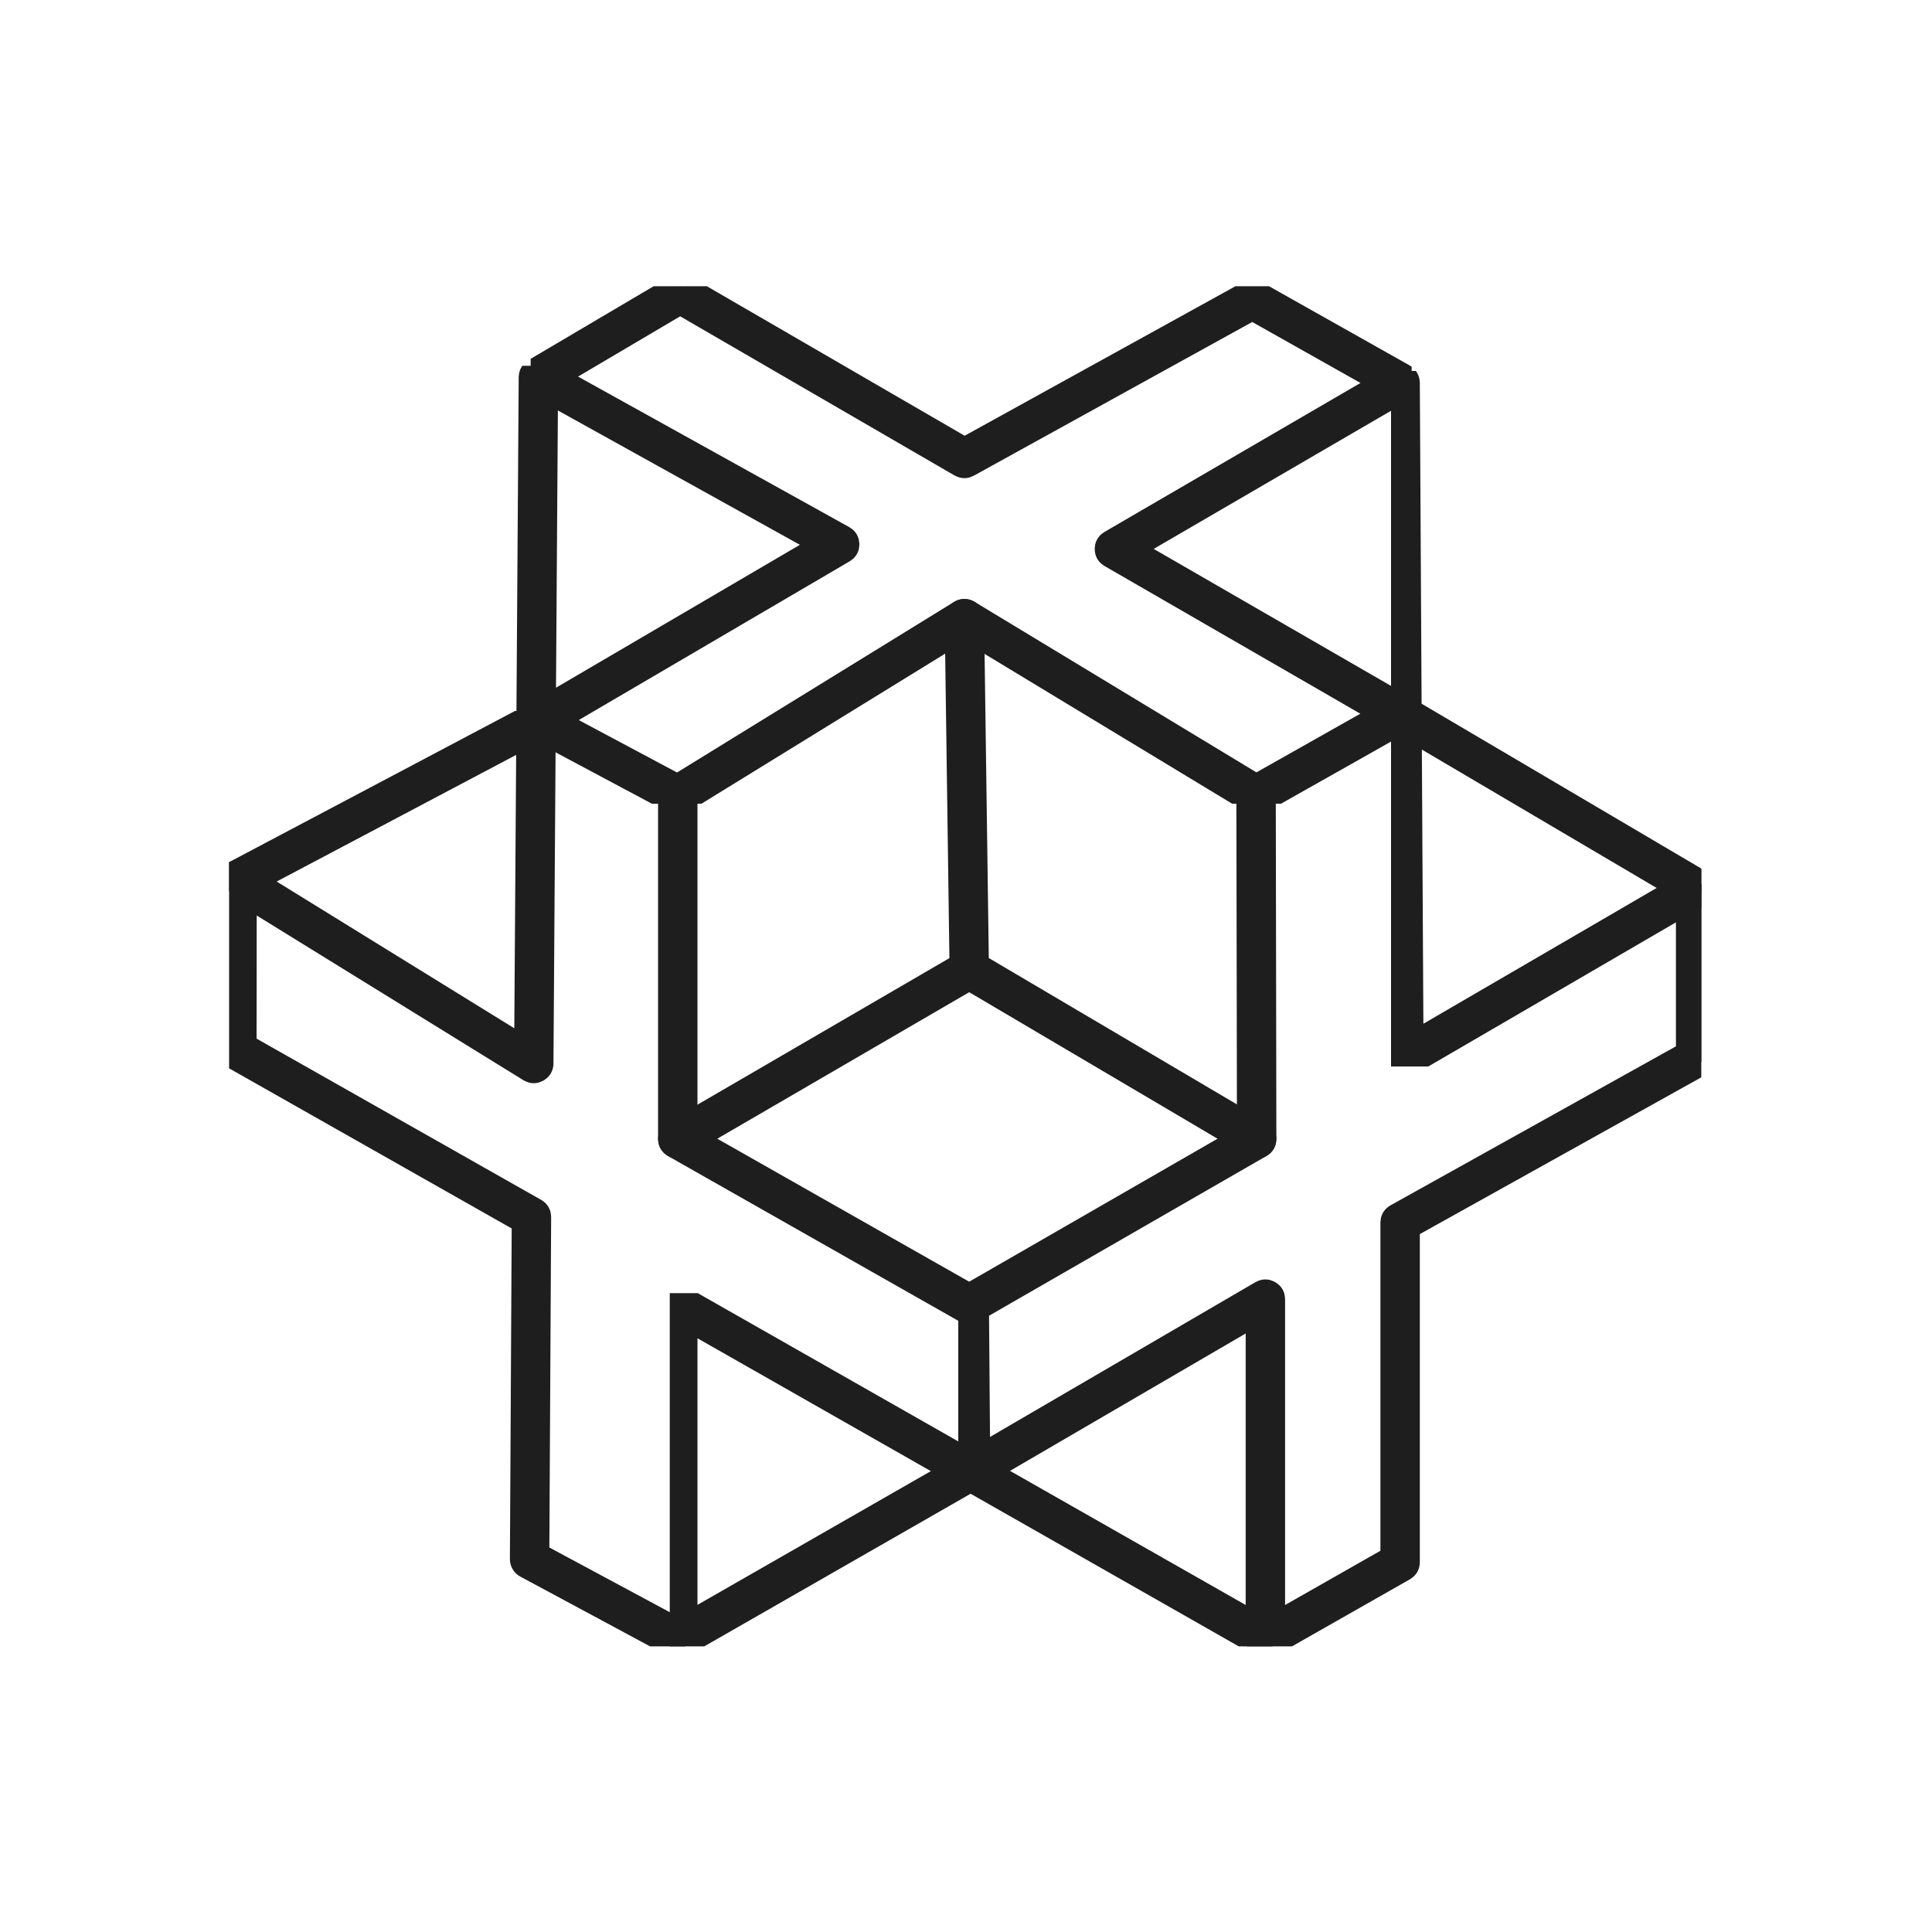 <svg xmlns="http://www.w3.org/2000/svg" xmlns:xlink="http://www.w3.org/1999/xlink" width="500"
    zoomAndPan="magnify" viewBox="0 0 375 375" height="500"
    preserveAspectRatio="xMidYMid meet" version="1.0">
    <defs>
        <clipPath id="a8010627df">
            <path d="M 103 55.555 L 274 55.555 L 274 156 L 103 156 Z M 103 55.555 "
                clip-rule="nonzero" />
        </clipPath>
        <clipPath id="6556467715">
            <path d="M 270 72 L 330.219 72 L 330.219 207 L 270 207 Z M 270 72 "
                clip-rule="nonzero" />
        </clipPath>
        <clipPath id="f60231e612">
            <path d="M 186 153 L 330.219 153 L 330.219 319.555 L 186 319.555 Z M 186 153 "
                clip-rule="nonzero" />
        </clipPath>
        <clipPath id="9640a0a83e">
            <path d="M 130 251 L 247 251 L 247 319.555 L 130 319.555 Z M 130 251 "
                clip-rule="nonzero" />
        </clipPath>
        <clipPath id="4761fe7547">
            <path d="M 44.469 71 L 133 71 L 133 319.555 L 44.469 319.555 Z M 44.469 71 "
                clip-rule="nonzero" />
        </clipPath>
        <clipPath id="bb1e269585">
            <path d="M 44.469 138 L 106 138 L 106 173 L 44.469 173 Z M 44.469 138 "
                clip-rule="nonzero" />
        </clipPath>
    </defs>
    <rect x="-37.5" width="450" fill="#ffffff" y="-37.5" height="450" fill-opacity="0" />
    <rect x="-37.5" width="450" fill="#ffffff" y="-37.5" height="450" fill-opacity="0" />
    <g clip-path="url(#a8010627df)">
        <path stroke="#1e1e1e" stroke-width="5"
            d="M 243.805 155.668 C 243.559 155.668 243.332 155.605 243.121 155.477 L 187.195 121.633 L 132.25 155.469 C 131.816 155.734 131.379 155.75 130.93 155.512 L 103.883 141.086 C 103.426 140.84 103.191 140.461 103.18 139.941 C 103.168 139.426 103.387 139.035 103.836 138.773 L 160.305 105.688 L 103.863 74.355 C 103.418 74.105 103.191 73.727 103.184 73.215 C 103.176 72.703 103.395 72.32 103.832 72.059 L 131.332 55.828 C 131.777 55.562 132.223 55.559 132.672 55.82 L 187.207 87.449 L 242.43 56.961 C 242.863 56.723 243.293 56.723 243.723 56.965 L 272.414 73.125 C 272.859 73.379 273.082 73.758 273.086 74.27 C 273.09 74.777 272.871 75.164 272.43 75.422 L 218.949 106.551 L 272.418 137.418 C 272.859 137.676 273.078 138.059 273.078 138.566 C 273.074 139.078 272.852 139.461 272.406 139.711 L 244.457 155.492 C 244.254 155.609 244.039 155.668 243.805 155.668 Z M 107.219 139.867 L 131.504 152.82 L 186.492 118.957 C 186.703 118.828 186.934 118.762 187.184 118.762 C 187.43 118.762 187.66 118.824 187.871 118.953 L 243.828 152.812 L 269.086 138.555 L 215.645 107.703 C 215.203 107.449 214.98 107.066 214.98 106.555 C 214.98 106.047 215.203 105.664 215.645 105.406 L 269.102 74.297 L 243.066 59.637 L 187.828 90.133 C 187.391 90.375 186.953 90.371 186.523 90.121 L 132.012 58.5 L 107.172 73.16 L 163.621 104.496 C 164.07 104.746 164.297 105.125 164.305 105.641 C 164.309 106.152 164.09 106.539 163.648 106.797 Z M 107.219 139.867 "
            fill-opacity="1" fill-rule="nonzero" />
    </g>
    <g clip-path="url(#6556467715)">
        <path stroke="#1e1e1e" stroke-width="5"
            d="M 272.488 206.664 C 272.316 206.664 272.148 206.633 271.984 206.566 C 271.824 206.5 271.68 206.402 271.555 206.281 C 271.434 206.156 271.336 206.016 271.27 205.852 C 271.203 205.691 271.168 205.523 271.164 205.348 L 270.801 139.48 C 270.684 139.355 270.594 139.219 270.527 139.059 C 270.465 138.902 270.434 138.742 270.434 138.57 C 270.434 138.402 270.461 138.238 270.523 138.082 C 270.586 137.926 270.672 137.785 270.789 137.66 L 270.438 74.289 C 270.434 74.113 270.469 73.941 270.535 73.781 C 270.602 73.617 270.695 73.473 270.816 73.348 C 270.941 73.223 271.086 73.129 271.246 73.059 C 271.406 72.992 271.578 72.957 271.754 72.957 L 271.762 72.957 C 271.934 72.957 272.102 72.988 272.266 73.055 C 272.426 73.121 272.57 73.219 272.695 73.34 C 272.816 73.465 272.914 73.605 272.98 73.77 C 273.051 73.93 273.082 74.098 273.086 74.273 L 273.438 138.02 L 329.793 171.234 C 329.895 171.293 329.984 171.363 330.066 171.445 C 330.145 171.527 330.215 171.621 330.273 171.719 C 330.328 171.82 330.371 171.926 330.402 172.039 C 330.43 172.148 330.445 172.262 330.445 172.379 C 330.445 172.496 330.43 172.609 330.398 172.719 C 330.371 172.832 330.324 172.938 330.27 173.035 C 330.211 173.137 330.141 173.227 330.059 173.309 C 329.977 173.391 329.887 173.461 329.789 173.52 L 273.156 206.484 C 272.949 206.605 272.727 206.664 272.488 206.664 Z M 273.457 141.102 L 273.801 203.043 L 326.504 172.367 Z M 273.457 141.102 "
            fill-opacity="1" fill-rule="nonzero" />
    </g>
    <g clip-path="url(#f60231e612)">
        <path stroke="#1e1e1e" stroke-width="5"
            d="M 245.609 319.426 C 245.434 319.426 245.266 319.391 245.102 319.324 C 244.941 319.258 244.797 319.16 244.672 319.039 C 244.551 318.914 244.453 318.77 244.387 318.609 C 244.32 318.445 244.285 318.277 244.285 318.102 L 244.285 254.477 L 189.055 286.676 C 188.953 286.734 188.848 286.781 188.738 286.809 C 188.625 286.84 188.512 286.855 188.395 286.855 C 188.277 286.859 188.164 286.844 188.051 286.812 C 187.941 286.785 187.832 286.742 187.734 286.684 C 187.633 286.625 187.539 286.559 187.457 286.477 C 187.375 286.395 187.305 286.305 187.246 286.203 C 187.188 286.102 187.141 285.996 187.109 285.887 C 187.078 285.773 187.062 285.66 187.062 285.543 L 186.809 253.195 C 186.805 252.68 187.027 252.293 187.473 252.035 L 242.594 220.297 L 242.48 154.344 C 242.48 154.168 242.516 154 242.582 153.84 C 242.648 153.676 242.746 153.531 242.871 153.41 C 242.996 153.285 243.137 153.188 243.301 153.121 C 243.461 153.055 243.633 153.02 243.805 153.02 C 243.98 153.02 244.152 153.055 244.312 153.121 C 244.477 153.188 244.617 153.285 244.742 153.41 C 244.867 153.531 244.961 153.676 245.031 153.84 C 245.098 154 245.129 154.168 245.129 154.344 L 245.242 221.066 C 245.242 221.574 245.023 221.957 244.578 222.211 L 189.461 253.949 L 189.695 283.242 L 244.941 251.027 C 245.387 250.77 245.828 250.77 246.27 251.023 C 246.715 251.277 246.938 251.664 246.934 252.176 L 246.934 315.828 L 270.438 302.457 L 270.438 237.293 C 270.438 236.773 270.664 236.387 271.117 236.137 L 327.797 204.562 L 327.797 172.375 C 327.797 172.199 327.828 172.031 327.895 171.867 C 327.965 171.707 328.059 171.562 328.184 171.438 C 328.309 171.316 328.449 171.219 328.613 171.152 C 328.773 171.086 328.945 171.051 329.121 171.051 C 329.297 171.051 329.465 171.086 329.625 171.152 C 329.789 171.219 329.934 171.316 330.055 171.438 C 330.18 171.562 330.277 171.707 330.344 171.867 C 330.41 172.031 330.445 172.199 330.445 172.375 L 330.445 205.34 C 330.445 205.859 330.219 206.246 329.766 206.5 L 273.086 238.07 L 273.086 303.223 C 273.086 303.738 272.859 304.117 272.418 304.371 L 246.266 319.25 C 246.062 319.367 245.844 319.426 245.609 319.426 Z M 245.609 319.426 "
            fill-opacity="1" fill-rule="nonzero" />
    </g>
    <path stroke="#1e1e1e" stroke-width="5"
        d="M 243.918 222.387 C 243.676 222.387 243.453 222.324 243.246 222.203 L 187.461 189.293 C 187.031 189.043 186.816 188.668 186.809 188.172 L 185.863 120.098 C 185.859 119.922 185.891 119.754 185.957 119.59 C 186.02 119.426 186.113 119.281 186.238 119.156 C 186.359 119.031 186.5 118.934 186.664 118.863 C 186.824 118.793 186.992 118.758 187.168 118.754 C 187.344 118.75 187.516 118.781 187.68 118.848 C 187.84 118.914 187.984 119.008 188.113 119.129 C 188.238 119.254 188.336 119.395 188.406 119.555 C 188.473 119.719 188.512 119.887 188.512 120.062 L 189.445 187.391 L 244.59 219.922 C 244.848 220.074 245.035 220.289 245.145 220.566 C 245.258 220.844 245.273 221.125 245.195 221.414 C 245.117 221.699 244.961 221.934 244.723 222.117 C 244.484 222.297 244.215 222.387 243.918 222.387 Z M 243.918 222.387 "
        fill-opacity="1" fill-rule="nonzero" />
    <path stroke="#1e1e1e" stroke-width="5"
        d="M 188.133 254.508 C 187.898 254.508 187.68 254.449 187.48 254.332 L 130.898 222.215 C 130.457 221.965 130.234 221.582 130.23 221.07 C 130.227 220.559 130.445 220.176 130.887 219.922 L 187.465 187.012 C 187.617 186.918 187.781 186.859 187.957 186.832 C 188.133 186.809 188.309 186.816 188.48 186.859 C 188.652 186.906 188.809 186.98 188.949 187.086 C 189.09 187.195 189.207 187.324 189.297 187.477 C 189.383 187.633 189.441 187.797 189.465 187.973 C 189.488 188.148 189.477 188.32 189.43 188.492 C 189.383 188.664 189.305 188.82 189.195 188.961 C 189.086 189.098 188.953 189.211 188.797 189.301 L 134.211 221.051 L 188.785 252.031 C 189.047 252.18 189.238 252.395 189.352 252.672 C 189.469 252.945 189.488 253.23 189.414 253.523 C 189.336 253.812 189.18 254.051 188.941 254.234 C 188.703 254.418 188.434 254.508 188.133 254.508 Z M 188.133 254.508 "
        fill-opacity="1" fill-rule="nonzero" />
    <path stroke="#1e1e1e" stroke-width="5"
        d="M 131.555 222.387 C 131.379 222.387 131.207 222.355 131.047 222.285 C 130.883 222.219 130.742 222.125 130.617 222 C 130.492 221.875 130.398 221.73 130.328 221.57 C 130.262 221.406 130.23 221.238 130.23 221.062 L 130.23 154.344 C 130.23 154.168 130.262 154 130.328 153.84 C 130.398 153.676 130.492 153.531 130.617 153.41 C 130.742 153.285 130.883 153.188 131.047 153.121 C 131.207 153.055 131.379 153.02 131.555 153.02 C 131.73 153.02 131.898 153.055 132.059 153.121 C 132.223 153.188 132.367 153.285 132.488 153.41 C 132.613 153.531 132.711 153.676 132.777 153.84 C 132.844 154 132.879 154.168 132.879 154.344 L 132.879 221.066 C 132.879 221.242 132.844 221.41 132.777 221.57 C 132.711 221.734 132.613 221.875 132.488 222 C 132.363 222.125 132.223 222.219 132.059 222.285 C 131.898 222.355 131.73 222.387 131.555 222.387 Z M 131.555 222.387 "
        fill-opacity="1" fill-rule="nonzero" />
    <g clip-path="url(#9640a0a83e)">
        <path stroke="#1e1e1e" stroke-width="5"
            d="M 245.609 319.426 C 245.375 319.426 245.156 319.367 244.953 319.25 L 188.391 287.055 L 132.211 319.25 C 132.113 319.309 132.004 319.352 131.895 319.383 C 131.781 319.41 131.668 319.426 131.551 319.426 C 131.434 319.426 131.32 319.41 131.207 319.379 C 131.098 319.352 130.992 319.305 130.891 319.25 C 130.789 319.191 130.699 319.121 130.617 319.039 C 130.535 318.957 130.465 318.863 130.406 318.766 C 130.348 318.664 130.305 318.559 130.273 318.445 C 130.246 318.332 130.23 318.219 130.23 318.102 L 130.23 253.184 C 130.23 253.066 130.246 252.953 130.273 252.844 C 130.305 252.73 130.348 252.625 130.406 252.523 C 130.465 252.426 130.535 252.332 130.617 252.25 C 130.699 252.168 130.789 252.098 130.891 252.043 C 130.988 251.984 131.094 251.938 131.207 251.91 C 131.32 251.879 131.434 251.863 131.547 251.863 C 131.664 251.863 131.777 251.875 131.891 251.906 C 132 251.938 132.109 251.98 132.207 252.035 L 189.023 284.375 L 189.066 284.398 L 246.266 316.953 C 246.523 317.102 246.711 317.316 246.828 317.594 C 246.941 317.867 246.961 318.152 246.883 318.441 C 246.809 318.73 246.652 318.965 246.414 319.148 C 246.176 319.332 245.91 319.426 245.609 319.426 Z M 132.879 255.461 L 132.879 315.816 L 185.719 285.535 Z M 132.879 255.461 "
            fill-opacity="1" fill-rule="nonzero" />
    </g>
    <g clip-path="url(#4761fe7547)">
        <path stroke="#1e1e1e" stroke-width="5"
            d="M 131.551 319.426 C 131.332 319.426 131.121 319.371 130.926 319.27 L 102.172 303.812 C 101.953 303.695 101.785 303.531 101.66 303.32 C 101.535 303.109 101.473 302.883 101.473 302.637 L 101.828 236.992 L 45.324 204.973 C 44.875 204.719 44.652 204.336 44.652 203.82 L 44.688 170.848 C 44.688 170.328 44.914 169.941 45.367 169.691 C 45.82 169.438 46.266 169.449 46.707 169.723 L 102.297 204.051 L 103.18 73.188 C 103.18 73.012 103.215 72.844 103.281 72.684 C 103.348 72.523 103.445 72.383 103.57 72.258 C 103.691 72.137 103.836 72.039 103.996 71.973 C 104.16 71.906 104.328 71.875 104.504 71.875 L 104.512 71.875 C 104.688 71.875 104.855 71.91 105.016 71.977 C 105.18 72.047 105.32 72.145 105.445 72.27 C 105.566 72.395 105.664 72.535 105.73 72.699 C 105.797 72.863 105.828 73.031 105.828 73.207 L 104.926 206.422 C 104.922 206.938 104.695 207.32 104.242 207.57 C 103.793 207.82 103.348 207.809 102.906 207.539 L 47.332 173.219 L 47.301 203.051 L 103.805 235.07 C 104.254 235.324 104.477 235.711 104.477 236.23 L 104.121 301.855 L 132.176 316.934 C 132.441 317.078 132.637 317.289 132.762 317.566 C 132.883 317.844 132.906 318.129 132.832 318.426 C 132.758 318.719 132.602 318.961 132.363 319.145 C 132.121 319.332 131.852 319.426 131.547 319.426 Z M 131.551 319.426 "
            fill-opacity="1" fill-rule="nonzero" />
    </g>
    <g clip-path="url(#bb1e269585)">
        <path stroke="#1e1e1e" stroke-width="5"
            d="M 46.012 172.172 C 45.707 172.172 45.438 172.078 45.195 171.891 C 44.957 171.703 44.801 171.461 44.727 171.168 C 44.656 170.871 44.68 170.586 44.805 170.309 C 44.93 170.031 45.125 169.82 45.395 169.676 L 103.887 138.746 C 104.043 138.656 104.207 138.605 104.387 138.582 C 104.562 138.562 104.738 138.578 104.91 138.629 C 105.082 138.68 105.234 138.762 105.375 138.875 C 105.512 138.988 105.625 139.125 105.707 139.281 C 105.789 139.438 105.84 139.605 105.855 139.785 C 105.871 139.965 105.852 140.137 105.797 140.309 C 105.742 140.477 105.656 140.629 105.539 140.766 C 105.422 140.902 105.281 141.008 105.121 141.086 L 46.629 172.02 C 46.438 172.121 46.23 172.172 46.012 172.172 Z M 46.012 172.172 "
            fill-opacity="1" fill-rule="nonzero" />
    </g>
</svg>